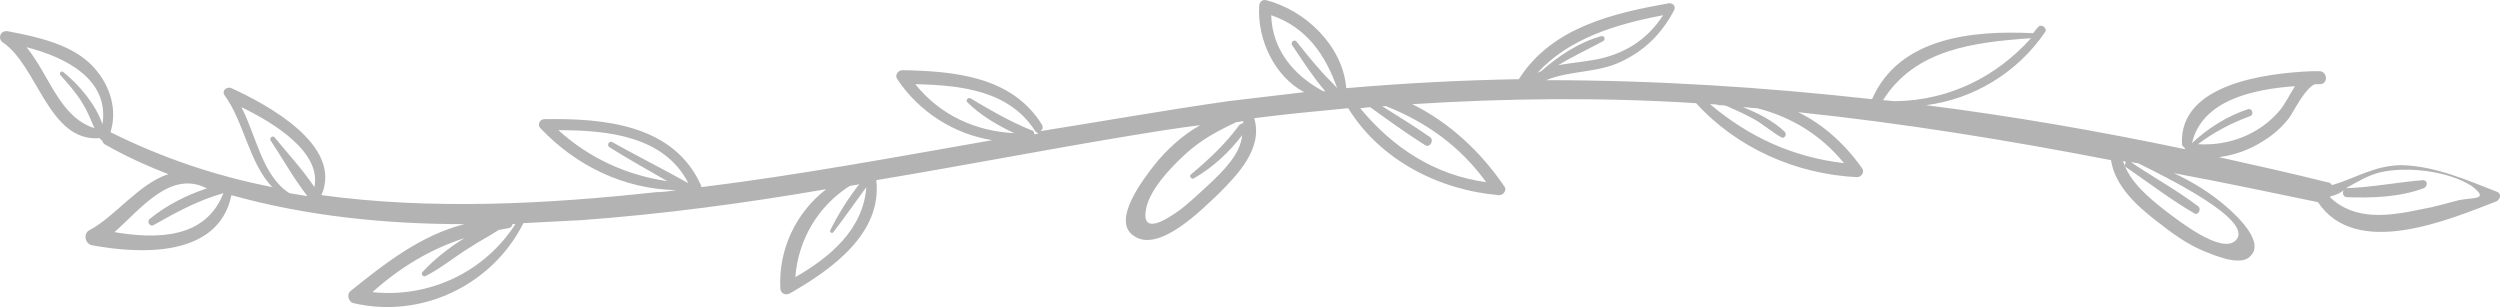 <?xml version="1.0" encoding="UTF-8"?><svg id="Calque_1" xmlns="http://www.w3.org/2000/svg" viewBox="0 0 250.06 30.71"><defs><style>.cls-1{opacity:.3;}</style></defs><path class="cls-1" d="m249.85,19.22c-3.1-1.2-6.2-2.6-9.6-2.7-2.7,0-4.6,1.3-7,2-.1-.2-.3-.3-.5-.3-3.6-.9-7.2-1.7-10.8-2.5,1.5-.2,3-.7,4.4-1.6,1-.6,1.9-1.4,2.6-2.3.5-.7,1.6-3,2.6-3.4h.5c.8,0,.8-1.2,0-1.3h-.8c-4.7.2-13.3,1.3-13,7.3,0,.2.2.3.3.4v.1c-8.6-1.8-17.2-3.3-25.9-4.4,4.7-.6,9.1-3.2,11.9-7.3.3-.4-.4-.9-.7-.5-.2.2-.3.4-.5.6-6-.3-13.4.4-16.1,6.6-10.8-1.2-21.7-1.9-32.6-1.9,2.4-1,5.2-.7,7.6-1.9,2.3-1.1,4-2.8,5.2-5.1.2-.4-.1-.7-.5-.7-5.6,1-11.6,2.4-14.9,7.4q-.1.1-.1.2c-5.8.1-11.5.4-17.3.9v-.1c-.4-4.2-4.1-7.7-8-8.7-.4-.1-.7.2-.7.6-.2,3.3,1.5,7,4.5,8.6-2.5.3-5,.6-7.6.9-6.3.9-12.5,2-18.8,3,.2-.1.3-.3.2-.6-3-4.9-8.8-5.4-14-5.5-.4,0-.8.5-.5.9,2.2,3.3,5.7,5.5,9.5,6.1-9.7,1.7-19.4,3.5-29.1,4.7v-.1c-2.7-6.2-9.8-6.8-15.7-6.7-.5,0-.7.6-.4.9,3.6,3.8,8.4,6.1,13.6,6.2-.7.1-1.3.2-2,.2-11,1.2-22.5,1.8-33.5.3,2.2-5-5.5-9.1-9-10.7-.4-.2-1,.2-.7.7,1.9,2.5,2.5,6.9,4.8,9.2-5.6-1.1-11-2.9-16.2-5.5.7-2.2,0-4.6-1.6-6.4C7.45,4.52,3.95,3.72.75,3.12c-.7-.1-1,.7-.5,1.1,3.5,2.3,4.6,10,9.7,9.6l.3.3c0,.1.1.2.2.3,2.1,1.2,4.3,2.2,6.4,3-2.9.9-5.4,4.3-7.9,5.6-.6.3-.5,1.3.2,1.5,4.8.9,12.7,1.3,14-5,7.5,2.1,15.4,2.9,23.3,2.9-4.3,1.1-7.8,3.8-11.4,6.7-.4.3-.2,1.1.3,1.2,6.8,1.6,13.9-1.8,17-8,1.9-.1,3.9-.2,5.8-.3,8.2-.6,16.4-1.7,24.5-3.1-3,2.3-4.8,6-4.6,9.9,0,.5.5.8,1,.5,4.2-2.4,9.2-6,8.6-11.3,8.4-1.4,16.7-3,25.1-4.4,2.4-.4,4.9-.8,7.3-1.1-1.8,1-3.4,2.5-4.6,4-1,1.3-4.4,5.6-2,7.1,2.5,1.7,6.8-2.7,8.4-4.2,2-2,4.5-4.6,3.6-7.6,3.1-.4,6.3-.7,9.4-1,3.2,5.2,9.1,8.2,15.1,8.7.5,0,.8-.6.5-.9-2.3-3.4-5.5-6.4-9.2-8.2,9.4-.6,18.9-.7,28.4-.1,4.1,4.5,10,7.1,16.1,7.4.4,0,.8-.5.5-.9-1.7-2.4-3.9-4.4-6.4-5.6,10.5,1.1,21,2.8,31.3,4.8.4,2.6,2.6,4.6,4.7,6.2,1.4,1.1,2.9,2.2,4.6,2.9,1,.4,3.3,1.4,4.4.7,2-1.4-1.1-4.2-2.1-5.1-1.6-1.4-3.4-2.5-5.3-3.4,4.8.9,9.6,1.9,14.4,2.9,3.8,5.7,13,1.8,17.9-.1.4-.3.4-.7.1-.9ZM10.25,12.42c-.7-2-2.3-3.9-3.9-5.2-.2-.2-.5.1-.3.3.8.9,1.6,1.8,2.2,2.8.5.8.8,1.6,1.2,2.5-3.5-1.1-4.5-5.3-6.8-8.1,3.9,1,8.3,3.2,7.6,7.7Zm1.2,10.8c2.7-2.4,5.6-6.2,9.2-4.4h.1c-2.1.7-4.1,1.7-5.8,3.1-.3.3.1.8.4.6,2.3-1.3,4.5-2.5,7-3.2-1.8,4.6-6.7,4.6-10.9,3.9Zm20-4.5c-1.2-1.8-2.7-3.4-4-5-.2-.2-.5.1-.4.3,1.2,1.8,2.3,3.8,3.7,5.6l-1.8-.3c-2.7-1.7-3.3-5.7-4.8-8.6,3.3,1.6,8,4.5,7.3,8Zm5.8,10.5c2.8-2.5,5.8-4.3,9.2-5.4-1.6,1-3,2.1-4.2,3.4-.2.2.1.5.3.4,1.6-.8,3-2,4.5-2.9.9-.6,1.9-1.1,2.8-1.7.3-.1.6-.1,1-.2.2,0,.4-.2.4-.4h.3c-3.1,4.8-8.6,7.4-14.3,6.8Zm31.6-10.9c-2.5-1.4-5.1-2.7-7.6-4.1-.3-.2-.6.3-.3.5,1.9,1.2,3.9,2.3,5.8,3.4-4.1-.6-7.8-2.3-10.9-5.1,5,0,10.6.6,13,5.3Zm10.7,9.4c.3-3.8,2.3-7.1,5.4-9.1.3-.1.7-.1,1-.2-1.1,1.4-2.1,3-2.9,4.6-.1.2.2.4.3.2,1.1-1.4,2.2-3,3.3-4.5-.3,4.2-3.6,7-7.1,9Zm23.9-14.3c0-.2-.1-.4-.3-.4-2.2-.9-4.1-2-6.1-3.2-.2-.1-.5.2-.3.4,1.3,1.3,3,2.3,4.7,3.1-3.9-.2-7.4-1.8-9.9-4.9,4.5.1,9.4.6,12,4.7.1.1.2.2.3.2-.1.1-.2.1-.4.1Zm17.4,5.1c-1,.9-1.9,1.8-3,2.6-1,.7-3.8,2.6-3.2-.3.4-1.9,2.4-4,3.8-5.3,1.6-1.5,3.3-2.4,5.2-3.3.2,0,.5-.1.7-.1v.2c-.1,0-.3.1-.4.2-1.4,1.9-3,3.4-4.8,4.9-.3.2.1.6.3.4,1.9-1.1,3.5-2.6,4.8-4.3-.2,1.9-1.8,3.5-3.4,5Zm8.4-14c1,1.5,2.1,3.2,3.3,4.6h-.2c-3-1.6-5.1-4.2-5.2-7.6,3.5,1.2,5.4,3.9,6.6,7.3-.5-.6-1.1-1.1-1.6-1.7-.9-1-1.7-2-2.5-3-.2-.2-.6.1-.4.4h0Zm19.4,13.7c-5.1-.7-9.3-3.4-12.6-7.4.3,0,.7-.1,1-.1,1.8,1.3,3.6,2.6,5.5,3.8.5.3.9-.5.5-.8-1.6-1.1-3.2-2.1-4.8-3.1h.4c4,1.6,7.4,4,10,7.6h0Zm5.1-10.9c3.2-3.5,7.9-4.9,12.6-5.8-1.6,2.5-4,4-7.1,4.5-1.2.2-2.3.3-3.4.5,1.5-.9,3-1.6,4.5-2.4.3-.2.1-.6-.2-.5-2.2.6-4.3,2-6,3.5-.2.1-.3.1-.4.2h0Zm30.7,9c-5.1-.6-9.5-2.6-13.4-5.9.3,0,.6,0,.9.1.3,0,.5,0,.8.1.9.4,1.8.8,2.7,1.3s1.8,1.3,2.7,1.8c.3.2.6-.2.4-.5-1.1-1.1-2.7-1.9-4.2-2.5.5,0,.9.1,1.4.1,3.5.9,6.4,2.7,8.7,5.5h0Zm3.9-6.3c3.2-5.1,9.1-5.8,14.8-6.2-3.5,3.9-8.2,6.2-13.5,6.3-.5,0-.9-.1-1.3-.1Zm35.3,14c-1.4,1.5-5.8-2-7-2.9-1.8-1.4-3.6-2.9-4.3-5,.1,0,.2,0,.3.1-.1.1-.2.4,0,.5,2.2,1.5,4.4,3.2,6.8,4.6.4.3.8-.4.4-.7-2.1-1.6-4.5-2.9-6.7-4.4.2,0,.4.1.7.1,2.6,1.3,11.7,5.7,9.8,7.7Zm1.2-13.1c-2.1.7-4,1.9-5.6,3.4,1-4.3,6.1-5.4,10.3-5.7-.5.8-1,1.8-1.5,2.4-2,2.4-5.1,3.6-8.2,3.4,1.6-1.2,3.3-2.1,5.2-2.8.4-.1.3-.8-.2-.7Zm21.1,9.1c-1.2.3-2.5.7-3.7.9-3.3.7-6.7,1.2-9.2-1.2l.1-.1c.5-.1.9-.3,1.3-.6-.2.2-.1.7.3.7,2.5.1,5.3,0,7.7-.9.4-.2.4-.8-.1-.8-2.5.2-5,.7-7.6.8h-.1c1.1-.6,2.2-1.3,3.5-1.6,2.7-.6,6.8-.1,9.1,1.4,1.8,1.4.2,1.1-1.3,1.4Z"/></svg>